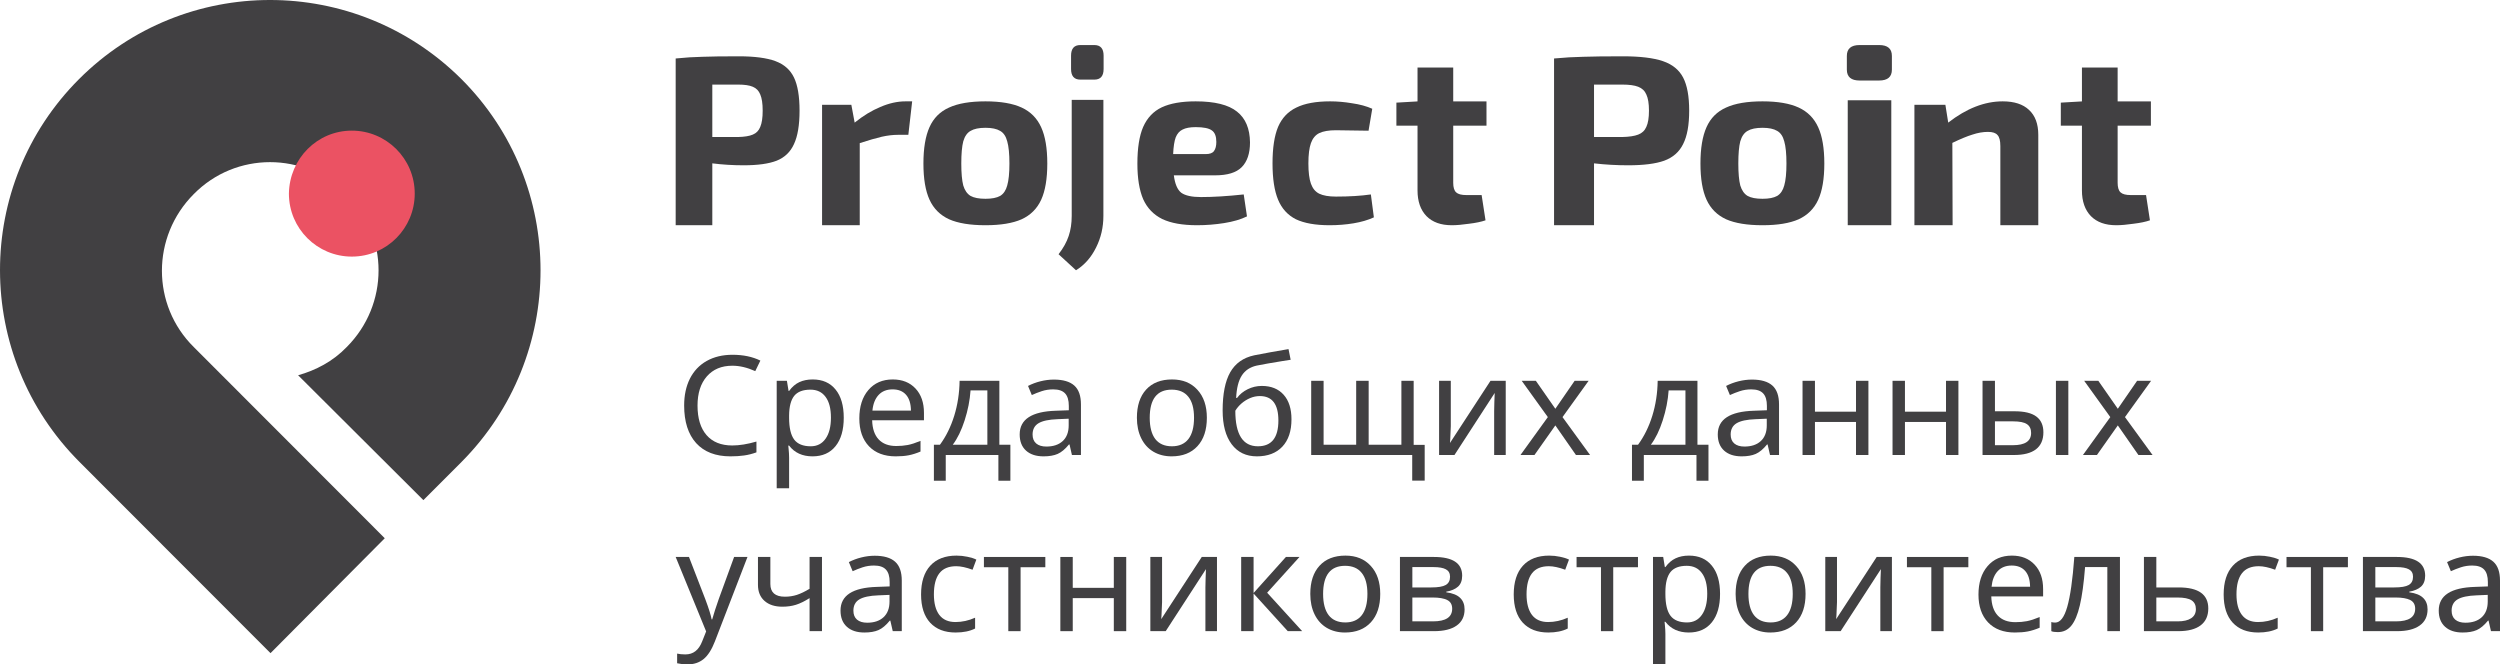 <?xml version="1.0" encoding="UTF-8"?> <svg xmlns="http://www.w3.org/2000/svg" width="222" height="59" viewBox="0 0 222 59" fill="none"> <path fill-rule="evenodd" clip-rule="evenodd" d="M7.015 7.028C16.376 -2.343 31.569 -2.343 40.979 7.028C50.34 16.398 50.34 31.606 40.979 41.026L37.597 44.411L26.472 33.323C28.04 32.882 29.56 32.097 30.785 30.821C34.559 27.044 34.559 20.96 30.785 17.232C27.011 13.454 20.934 13.454 17.209 17.232C13.435 21.009 13.435 27.093 17.209 30.821L20.395 34.01L34.167 47.796L24.021 58L7.064 41.026C-2.346 31.606 -2.346 16.398 7.015 7.028Z" fill="#414042"></path> <path fill-rule="evenodd" clip-rule="evenodd" d="M31.241 11.6C34.302 11.6 36.828 14.08 36.828 17.193C36.828 20.257 34.35 22.786 31.241 22.786C28.181 22.786 25.655 20.305 25.655 17.193C25.704 14.08 28.181 11.6 31.241 11.6Z" fill="#EB5263"></path> <path d="M65.607 5C67.005 5 68.09 5.143 68.86 5.429C69.63 5.715 70.18 6.202 70.508 6.888C70.836 7.575 71 8.555 71 9.828C71 11.102 70.836 12.089 70.508 12.79C70.194 13.491 69.68 13.984 68.967 14.27C68.268 14.542 67.29 14.678 66.035 14.678C65.093 14.678 64.166 14.621 63.253 14.506V20H60V5.193C60.842 5.107 61.634 5.057 62.376 5.043C63.117 5.014 64.195 5 65.607 5ZM65.543 12.167C66.113 12.153 66.549 12.082 66.848 11.953C67.162 11.824 67.383 11.595 67.512 11.266C67.654 10.937 67.726 10.458 67.726 9.828C67.726 9.199 67.654 8.72 67.512 8.391C67.383 8.062 67.162 7.833 66.848 7.704C66.549 7.575 66.113 7.511 65.543 7.511H63.253V12.167H65.543Z" fill="#414042"></path> <path d="M81 9L80.661 11.972H79.757C79.29 11.972 78.8 12.03 78.288 12.146C77.791 12.262 77.143 12.45 76.345 12.71V20H73V9.304H75.599L75.893 10.888C76.646 10.28 77.407 9.817 78.175 9.499C78.944 9.166 79.689 9 80.412 9H81Z" fill="#414042"></path> <path d="M87.511 9C88.856 9 89.926 9.183 90.722 9.55C91.517 9.917 92.096 10.502 92.458 11.306C92.819 12.095 93 13.167 93 14.521C93 15.875 92.819 16.947 92.458 17.736C92.096 18.526 91.517 19.105 90.722 19.471C89.926 19.824 88.856 20 87.511 20C86.151 20 85.073 19.824 84.278 19.471C83.482 19.105 82.904 18.526 82.542 17.736C82.181 16.947 82 15.875 82 14.521C82 13.167 82.181 12.088 82.542 11.285C82.904 10.481 83.482 9.903 84.278 9.55C85.073 9.183 86.151 9 87.511 9ZM87.511 11.348C86.932 11.348 86.491 11.44 86.187 11.623C85.884 11.792 85.667 12.103 85.537 12.554C85.421 13.005 85.363 13.661 85.363 14.521C85.363 15.367 85.421 16.016 85.537 16.467C85.667 16.904 85.884 17.215 86.187 17.398C86.491 17.567 86.932 17.652 87.511 17.652C88.075 17.652 88.509 17.567 88.813 17.398C89.116 17.215 89.326 16.904 89.442 16.467C89.572 16.016 89.637 15.367 89.637 14.521C89.637 13.661 89.572 13.005 89.442 12.554C89.326 12.103 89.116 11.792 88.813 11.623C88.509 11.44 88.075 11.348 87.511 11.348Z" fill="#414042"></path> <path d="M97.177 4C97.726 4 98 4.314 98 4.943V6.127C98 6.756 97.726 7.07 97.177 7.07H95.933C95.385 7.07 95.11 6.756 95.11 6.127V4.943C95.11 4.314 95.385 4 95.933 4H97.177ZM97.981 19.175C97.981 20.184 97.764 21.12 97.33 21.983C96.896 22.86 96.303 23.532 95.55 24L94 22.575C94.421 22.034 94.721 21.493 94.9 20.952C95.078 20.425 95.168 19.833 95.168 19.175V8.868H97.981V19.175Z" fill="#414042"></path> <path d="M106.649 17.499C107.735 17.499 109 17.421 110.443 17.266L110.732 19.216C110.182 19.484 109.508 19.682 108.711 19.809C107.914 19.936 107.11 20 106.299 20C105.007 20 103.976 19.816 103.206 19.449C102.436 19.067 101.873 18.481 101.515 17.69C101.172 16.884 101 15.832 101 14.532C101 13.147 101.172 12.059 101.515 11.268C101.873 10.462 102.423 9.883 103.165 9.53C103.921 9.177 104.925 9 106.175 9C107.866 9 109.089 9.304 109.845 9.911C110.601 10.505 110.986 11.416 111 12.646C111 13.62 110.753 14.355 110.258 14.85C109.777 15.33 108.993 15.57 107.907 15.57H104.237C104.333 16.333 104.553 16.849 104.897 17.117C105.254 17.372 105.838 17.499 106.649 17.499ZM106.175 11.289C105.68 11.289 105.296 11.36 105.021 11.501C104.746 11.628 104.539 11.861 104.402 12.2C104.278 12.54 104.203 13.034 104.175 13.684H107.062C107.433 13.684 107.68 13.592 107.804 13.409C107.941 13.225 108.01 12.956 108.01 12.603C108.01 12.109 107.88 11.77 107.619 11.586C107.357 11.388 106.876 11.289 106.175 11.289Z" fill="#414042"></path> <path d="M118.116 9C118.747 9 119.397 9.057 120.068 9.17C120.754 9.268 121.349 9.431 121.856 9.657L121.527 11.607C120.048 11.579 119.082 11.565 118.63 11.565C118 11.565 117.507 11.649 117.151 11.819C116.808 11.988 116.562 12.285 116.411 12.709C116.26 13.133 116.185 13.733 116.185 14.511C116.185 15.288 116.26 15.888 116.411 16.312C116.562 16.736 116.808 17.033 117.151 17.202C117.507 17.372 118 17.457 118.63 17.457C119.822 17.457 120.856 17.393 121.733 17.266L122 19.301C121.48 19.541 120.877 19.717 120.192 19.83C119.507 19.944 118.801 20 118.075 20C116.815 20 115.815 19.823 115.075 19.47C114.35 19.103 113.822 18.523 113.493 17.732C113.164 16.941 113 15.867 113 14.511C113 13.14 113.164 12.059 113.493 11.268C113.836 10.477 114.377 9.904 115.116 9.551C115.856 9.184 116.856 9 118.116 9Z" fill="#414042"></path> <path d="M129.046 11.16V16.233C129.046 16.64 129.132 16.923 129.305 17.082C129.477 17.242 129.779 17.322 130.21 17.322H131.569L131.914 19.564C131.54 19.695 131.051 19.797 130.447 19.869C129.858 19.956 129.348 20 128.916 20C127.953 20 127.206 19.732 126.674 19.194C126.142 18.643 125.876 17.881 125.876 16.908V11.16H124V9.114L125.876 9.005V6H129.046V9.005H132V11.16H129.046Z" fill="#414042"></path> <path d="M144.117 5C145.642 5 146.825 5.143 147.665 5.429C148.506 5.715 149.105 6.202 149.463 6.888C149.821 7.575 150 8.555 150 9.828C150 11.102 149.821 12.089 149.463 12.79C149.121 13.491 148.56 13.984 147.782 14.27C147.02 14.542 145.953 14.678 144.584 14.678C143.556 14.678 142.545 14.621 141.549 14.506V20H138V5.193C138.918 5.107 139.782 5.057 140.591 5.043C141.401 5.014 142.576 5 144.117 5ZM144.047 12.167C144.669 12.153 145.144 12.082 145.471 11.953C145.813 11.824 146.054 11.595 146.195 11.266C146.35 10.937 146.428 10.458 146.428 9.828C146.428 9.199 146.35 8.72 146.195 8.391C146.054 8.062 145.813 7.833 145.471 7.704C145.144 7.575 144.669 7.511 144.047 7.511H141.549V12.167H144.047Z" fill="#414042"></path> <path d="M156.511 9C157.856 9 158.926 9.183 159.722 9.55C160.517 9.917 161.096 10.502 161.458 11.306C161.819 12.095 162 13.167 162 14.521C162 15.875 161.819 16.947 161.458 17.736C161.096 18.526 160.517 19.105 159.722 19.471C158.926 19.824 157.856 20 156.511 20C155.151 20 154.074 19.824 153.278 19.471C152.482 19.105 151.904 18.526 151.542 17.736C151.181 16.947 151 15.875 151 14.521C151 13.167 151.181 12.088 151.542 11.285C151.904 10.481 152.482 9.903 153.278 9.55C154.074 9.183 155.151 9 156.511 9ZM156.511 11.348C155.932 11.348 155.491 11.44 155.187 11.623C154.884 11.792 154.667 12.103 154.536 12.554C154.421 13.005 154.363 13.661 154.363 14.521C154.363 15.367 154.421 16.016 154.536 16.467C154.667 16.904 154.884 17.215 155.187 17.398C155.491 17.567 155.932 17.652 156.511 17.652C157.075 17.652 157.509 17.567 157.813 17.398C158.116 17.215 158.326 16.904 158.442 16.467C158.572 16.016 158.637 15.367 158.637 14.521C158.637 13.661 158.572 13.005 158.442 12.554C158.326 12.103 158.116 11.792 157.813 11.623C157.509 11.44 157.075 11.348 156.511 11.348Z" fill="#414042"></path> <path d="M166.868 4C167.623 4 168 4.323 168 4.968V6.183C168 6.828 167.623 7.15 166.868 7.15H165.132C164.377 7.15 164 6.828 164 6.183V4.968C164 4.323 164.377 4 165.132 4H166.868ZM167.947 20H164.079V8.906H167.947V20Z" fill="#414042"></path> <path d="M177.838 9C178.861 9 179.64 9.253 180.175 9.759C180.725 10.266 181 11.003 181 11.972V20H177.631V12.97C177.631 12.493 177.547 12.168 177.379 11.994C177.227 11.806 176.944 11.712 176.531 11.712C176.088 11.712 175.63 11.792 175.156 11.951C174.683 12.095 174.087 12.341 173.369 12.688L173.392 20H170V9.304H172.75L173.002 10.888C174.621 9.629 176.233 9 177.838 9Z" fill="#414042"></path> <path d="M188.046 11.16V16.233C188.046 16.64 188.132 16.923 188.305 17.082C188.477 17.242 188.779 17.322 189.21 17.322H190.569L190.914 19.564C190.54 19.695 190.051 19.797 189.447 19.869C188.858 19.956 188.348 20 187.916 20C186.953 20 186.206 19.732 185.674 19.194C185.142 18.643 184.876 17.881 184.876 16.908V11.16H183V9.114L184.876 9.005V6H188.046V9.005H191V11.16H188.046Z" fill="#414042"></path> <path d="M65.036 32.476C64.073 32.476 63.317 32.792 62.766 33.425C62.215 34.057 61.94 34.921 61.94 36.017C61.94 37.15 62.207 38.024 62.742 38.64C63.276 39.252 64.037 39.558 65.024 39.558C65.66 39.558 66.376 39.442 67.172 39.21V40.17C66.793 40.306 66.427 40.398 66.077 40.446C65.726 40.498 65.322 40.524 64.865 40.524C63.547 40.524 62.531 40.132 61.818 39.348C61.108 38.56 60.753 37.446 60.753 36.005C60.753 35.101 60.922 34.309 61.261 33.629C61.603 32.949 62.099 32.424 62.748 32.056C63.4 31.688 64.167 31.504 65.049 31.504C65.995 31.504 66.819 31.676 67.521 32.02L67.068 32.956C66.354 32.636 65.677 32.476 65.036 32.476Z" fill="#414042"></path> <path d="M72.153 40.524C71.252 40.524 70.558 40.206 70.073 39.57H69.999L70.024 39.816C70.056 40.128 70.073 40.406 70.073 40.65V43.357H68.971V33.815H69.877L70.024 34.715H70.073C70.334 34.355 70.636 34.095 70.978 33.935C71.321 33.775 71.717 33.695 72.165 33.695C73.038 33.695 73.716 33.993 74.197 34.589C74.683 35.181 74.925 36.017 74.925 37.097C74.925 38.174 74.683 39.014 74.197 39.618C73.712 40.222 73.03 40.524 72.153 40.524ZM71.97 34.601C71.305 34.601 70.823 34.785 70.525 35.153C70.232 35.521 70.081 36.099 70.073 36.887V37.097C70.073 37.99 70.224 38.636 70.525 39.036C70.827 39.432 71.317 39.63 71.994 39.63C72.557 39.63 72.996 39.406 73.31 38.958C73.628 38.51 73.787 37.886 73.787 37.086C73.787 36.281 73.628 35.667 73.31 35.243C72.996 34.815 72.549 34.601 71.97 34.601Z" fill="#414042"></path> <path d="M79.539 40.524C78.532 40.524 77.74 40.226 77.165 39.63C76.594 39.03 76.308 38.206 76.308 37.157C76.308 36.101 76.576 35.261 77.11 34.637C77.644 34.009 78.367 33.695 79.276 33.695C80.121 33.695 80.794 33.963 81.296 34.499C81.797 35.031 82.048 35.753 82.048 36.665V37.319H77.447C77.467 38.068 77.661 38.636 78.028 39.024C78.395 39.412 78.915 39.606 79.588 39.606C79.947 39.606 80.288 39.576 80.61 39.516C80.933 39.452 81.31 39.33 81.742 39.15V40.098C81.371 40.254 81.022 40.364 80.696 40.428C80.37 40.492 79.984 40.524 79.539 40.524ZM79.264 34.577C78.738 34.577 78.322 34.743 78.016 35.075C77.71 35.407 77.528 35.869 77.471 36.461H80.892C80.884 35.845 80.739 35.377 80.457 35.057C80.176 34.737 79.778 34.577 79.264 34.577Z" fill="#414042"></path> <path d="M89.722 42.691H88.657V40.404H83.982V42.691H82.93V39.492H83.468C84.011 38.752 84.433 37.896 84.735 36.923C85.037 35.947 85.196 34.911 85.212 33.815H88.743V39.492H89.722V42.691ZM87.678 39.492V34.667H86.185C86.124 35.551 85.948 36.439 85.659 37.331C85.373 38.22 85.022 38.94 84.606 39.492H87.678Z" fill="#414042"></path> <path d="M95.187 40.404L94.973 39.468H94.924C94.589 39.88 94.255 40.16 93.92 40.308C93.59 40.452 93.171 40.524 92.666 40.524C92.005 40.524 91.487 40.354 91.111 40.014C90.736 39.674 90.548 39.194 90.548 38.574C90.548 37.237 91.623 36.537 93.773 36.473L94.911 36.431V36.041C94.911 35.541 94.801 35.173 94.581 34.937C94.361 34.697 94.008 34.577 93.522 34.577C93.167 34.577 92.831 34.629 92.513 34.733C92.198 34.837 91.903 34.953 91.625 35.081L91.289 34.271C91.627 34.095 91.996 33.957 92.396 33.857C92.796 33.757 93.192 33.707 93.584 33.707C94.395 33.707 94.999 33.883 95.395 34.235C95.791 34.587 95.988 35.147 95.988 35.915V40.404H95.187ZM92.916 39.654C93.532 39.654 94.016 39.492 94.367 39.168C94.722 38.84 94.899 38.376 94.899 37.776V37.181L93.908 37.224C93.137 37.252 92.574 37.371 92.219 37.584C91.868 37.796 91.693 38.13 91.693 38.586C91.693 38.93 91.799 39.194 92.011 39.378C92.227 39.562 92.529 39.654 92.916 39.654Z" fill="#414042"></path> <path d="M107.169 37.097C107.169 38.174 106.891 39.014 106.336 39.618C105.782 40.222 105.015 40.524 104.036 40.524C103.428 40.524 102.889 40.386 102.42 40.11C101.951 39.83 101.59 39.43 101.337 38.91C101.084 38.39 100.957 37.786 100.957 37.097C100.957 36.025 101.231 35.191 101.777 34.595C102.324 33.995 103.091 33.695 104.078 33.695C105.025 33.695 105.775 34.001 106.33 34.613C106.889 35.221 107.169 36.049 107.169 37.097ZM102.096 37.097C102.096 37.926 102.261 38.556 102.591 38.988C102.926 39.416 103.417 39.63 104.066 39.63C104.707 39.63 105.194 39.416 105.529 38.988C105.863 38.556 106.03 37.926 106.03 37.097C106.03 36.269 105.861 35.647 105.523 35.231C105.188 34.811 104.696 34.601 104.048 34.601C102.746 34.601 102.096 35.433 102.096 37.097Z" fill="#414042"></path> <path d="M108.57 36.449C108.57 34.981 108.794 33.851 109.243 33.059C109.696 32.262 110.406 31.76 111.373 31.552C112.282 31.372 113.298 31.188 114.42 31L114.61 31.948L113.882 32.062C112.935 32.214 112.174 32.348 111.599 32.464C111.012 32.592 110.569 32.886 110.271 33.347C109.977 33.803 109.81 34.467 109.769 35.339H109.849C110.086 35.015 110.4 34.757 110.791 34.565C111.187 34.369 111.607 34.271 112.052 34.271C112.876 34.271 113.521 34.531 113.986 35.051C114.451 35.571 114.683 36.299 114.683 37.236C114.683 38.28 114.412 39.09 113.869 39.666C113.327 40.238 112.574 40.524 111.611 40.524C110.657 40.524 109.91 40.166 109.372 39.45C108.837 38.734 108.57 37.734 108.57 36.449ZM111.703 39.63C112.915 39.63 113.521 38.868 113.521 37.343C113.521 35.895 112.972 35.171 111.875 35.171C111.577 35.171 111.287 35.231 111.006 35.351C110.728 35.471 110.475 35.629 110.247 35.825C110.022 36.021 109.839 36.237 109.696 36.473C109.696 38.578 110.365 39.63 111.703 39.63Z" fill="#414042"></path> <path d="M121.537 39.492H124.444V33.815H125.533V39.504H126.512V42.679H125.405V40.404H116.434V33.815H117.535V39.492H120.429V33.815H121.537V39.492Z" fill="#414042"></path> <path d="M128.831 33.815V37.836L128.783 39L128.758 39.336L132.356 33.815H133.709V40.404H132.681V36.521L132.699 35.687L132.73 34.895L129.156 40.404H127.791V33.815H128.831Z" fill="#414042"></path> <path d="M137.448 37.038L135.128 33.815H136.383L138.115 36.299L139.828 33.815H141.07L138.751 37.038L141.199 40.404H139.944L138.115 37.776L136.26 40.404H135.018L137.448 37.038Z" fill="#414042"></path> <path d="M151.712 42.691H150.647V40.404H145.972V42.691H144.92V39.492H145.458C146.001 38.752 146.423 37.896 146.725 36.923C147.027 35.947 147.186 34.911 147.202 33.815H150.733V39.492H151.712V42.691ZM149.668 39.492V34.667H148.175C148.114 35.551 147.938 36.439 147.649 37.331C147.363 38.22 147.012 38.94 146.596 39.492H149.668Z" fill="#414042"></path> <path d="M157.177 40.404L156.963 39.468H156.914C156.579 39.88 156.245 40.16 155.91 40.308C155.58 40.452 155.161 40.524 154.656 40.524C153.995 40.524 153.477 40.354 153.101 40.014C152.726 39.674 152.538 39.194 152.538 38.574C152.538 37.237 153.613 36.537 155.763 36.473L156.901 36.431V36.041C156.901 35.541 156.791 35.173 156.571 34.937C156.351 34.697 155.998 34.577 155.512 34.577C155.157 34.577 154.821 34.629 154.503 34.733C154.188 34.837 153.893 34.953 153.615 35.081L153.279 34.271C153.617 34.095 153.986 33.957 154.386 33.857C154.786 33.757 155.182 33.707 155.573 33.707C156.385 33.707 156.989 33.883 157.385 34.235C157.781 34.587 157.978 35.147 157.978 35.915V40.404H157.177ZM154.906 39.654C155.522 39.654 156.006 39.492 156.357 39.168C156.712 38.84 156.889 38.376 156.889 37.776V37.181L155.898 37.224C155.127 37.252 154.564 37.371 154.209 37.584C153.858 37.796 153.683 38.13 153.683 38.586C153.683 38.93 153.789 39.194 154.001 39.378C154.217 39.562 154.519 39.654 154.906 39.654Z" fill="#414042"></path> <path d="M161.167 33.815V36.557H164.814V33.815H165.915V40.404H164.814V37.47H161.167V40.404H160.065V33.815H161.167Z" fill="#414042"></path> <path d="M169.159 33.815V36.557H172.806V33.815H173.907V40.404H172.806V37.47H169.159V40.404H168.057V33.815H169.159Z" fill="#414042"></path> <path d="M177.151 36.521H178.895C179.768 36.521 180.412 36.677 180.828 36.989C181.245 37.301 181.453 37.768 181.453 38.388C181.453 39.056 181.232 39.56 180.792 39.9C180.351 40.236 179.702 40.404 178.846 40.404H176.049V33.815H177.151V36.521ZM180.363 38.448C180.363 38.092 180.241 37.832 179.996 37.668C179.755 37.5 179.341 37.416 178.754 37.416H177.151V39.534H178.742C179.823 39.534 180.363 39.172 180.363 38.448ZM183.668 40.404H182.566V33.815H183.668V40.404Z" fill="#414042"></path> <path d="M187.395 37.038L185.075 33.815H186.33L188.062 36.299L189.775 33.815H191.017L188.698 37.038L191.146 40.404H189.891L188.062 37.776L186.207 40.404H184.965L187.395 37.038Z" fill="#414042"></path> <path d="M60 49.458H61.181L62.631 53.209C62.937 54.025 63.125 54.623 63.194 55.003H63.243C63.28 54.855 63.364 54.579 63.494 54.175C63.625 53.767 63.735 53.441 63.825 53.197L65.189 49.458H66.376L63.482 56.959C63.2 57.688 62.866 58.21 62.478 58.526C62.091 58.842 61.611 59 61.04 59C60.734 59 60.43 58.966 60.129 58.898V58.04C60.333 58.088 60.577 58.112 60.863 58.112C61.214 58.112 61.511 58.016 61.756 57.824C62.001 57.636 62.201 57.344 62.356 56.947L62.705 56.071L60 49.458Z" fill="#414042"></path> <path d="M68.408 49.458V51.858C68.408 52.611 68.838 52.987 69.699 52.987C70.075 52.987 70.43 52.932 70.764 52.825C71.103 52.712 71.478 52.532 71.89 52.284V49.458H72.992V56.047H71.89V53.113C71.441 53.397 71.035 53.595 70.672 53.707C70.313 53.819 69.913 53.875 69.473 53.875C68.804 53.875 68.275 53.703 67.888 53.359C67.5 53.015 67.307 52.538 67.307 51.93V49.458H68.408Z" fill="#414042"></path> <path d="M79.276 56.047L79.062 55.111H79.013C78.679 55.523 78.344 55.803 78.01 55.951C77.679 56.095 77.261 56.167 76.755 56.167C76.094 56.167 75.576 55.997 75.201 55.657C74.825 55.317 74.638 54.837 74.638 54.217C74.638 52.88 75.713 52.18 77.863 52.116L79.001 52.074V51.684C79.001 51.184 78.891 50.816 78.67 50.58C78.45 50.34 78.097 50.22 77.612 50.22C77.257 50.22 76.92 50.272 76.602 50.376C76.288 50.48 75.992 50.596 75.715 50.724L75.378 49.914C75.717 49.738 76.086 49.6 76.486 49.5C76.886 49.4 77.281 49.35 77.673 49.35C78.485 49.35 79.089 49.526 79.484 49.878C79.88 50.23 80.078 50.79 80.078 51.558V56.047H79.276ZM77.006 55.297C77.622 55.297 78.105 55.135 78.456 54.811C78.811 54.483 78.989 54.019 78.989 53.419V52.825L77.997 52.867C77.226 52.895 76.663 53.015 76.308 53.227C75.957 53.439 75.782 53.773 75.782 54.229C75.782 54.573 75.888 54.837 76.1 55.021C76.317 55.205 76.618 55.297 77.006 55.297Z" fill="#414042"></path> <path d="M84.857 56.167C83.89 56.167 83.138 55.877 82.599 55.297C82.061 54.713 81.791 53.877 81.791 52.788C81.791 51.684 82.063 50.834 82.605 50.238C83.152 49.638 83.929 49.338 84.937 49.338C85.263 49.338 85.585 49.372 85.904 49.44C86.226 49.504 86.491 49.588 86.699 49.692L86.363 50.592C85.796 50.384 85.312 50.28 84.912 50.28C84.235 50.28 83.735 50.49 83.413 50.91C83.091 51.326 82.93 51.948 82.93 52.776C82.93 53.573 83.091 54.183 83.413 54.607C83.735 55.027 84.213 55.237 84.845 55.237C85.436 55.237 86.018 55.109 86.589 54.853V55.813C86.124 56.049 85.547 56.167 84.857 56.167Z" fill="#414042"></path> <path d="M92.825 50.37H90.628V56.047H89.538V50.37H87.372V49.458H92.825V50.37Z" fill="#414042"></path> <path d="M95.26 49.458V52.2H98.907V49.458H100.009V56.047H98.907V53.113H95.26V56.047H94.159V49.458H95.26Z" fill="#414042"></path> <path d="M103.191 49.458V53.479L103.142 54.643L103.118 54.979L106.716 49.458H108.068V56.047H107.04V52.164L107.059 51.33L107.089 50.538L103.515 56.047H102.151V49.458H103.191Z" fill="#414042"></path> <path d="M114.188 49.458H115.393L112.523 52.633L115.632 56.047H114.353L111.318 52.705V56.047H110.216V49.458H111.318V52.657L114.188 49.458Z" fill="#414042"></path> <path d="M122.565 52.74C122.565 53.817 122.288 54.657 121.733 55.261C121.178 55.865 120.411 56.167 119.432 56.167C118.824 56.167 118.286 56.029 117.816 55.753C117.347 55.473 116.986 55.073 116.733 54.553C116.48 54.033 116.354 53.429 116.354 52.74C116.354 51.668 116.627 50.834 117.174 50.238C117.721 49.638 118.488 49.338 119.475 49.338C120.421 49.338 121.172 49.644 121.727 50.256C122.286 50.864 122.565 51.692 122.565 52.74ZM117.492 52.74C117.492 53.569 117.657 54.199 117.988 54.631C118.322 55.059 118.814 55.273 119.463 55.273C120.103 55.273 120.591 55.059 120.925 54.631C121.26 54.199 121.427 53.569 121.427 52.74C121.427 51.912 121.258 51.29 120.919 50.874C120.585 50.454 120.093 50.244 119.444 50.244C118.143 50.244 117.492 51.076 117.492 52.74Z" fill="#414042"></path> <path d="M129.841 51.12C129.841 51.544 129.719 51.868 129.474 52.092C129.229 52.312 128.88 52.462 128.428 52.542V52.596C128.995 52.672 129.407 52.839 129.664 53.095C129.925 53.347 130.055 53.687 130.055 54.115C130.055 54.739 129.821 55.217 129.352 55.549C128.887 55.881 128.215 56.047 127.338 56.047H124.315V49.458H127.326C129.003 49.458 129.841 50.012 129.841 51.12ZM128.954 54.055C128.954 53.687 128.807 53.429 128.513 53.281C128.22 53.133 127.789 53.059 127.222 53.059H125.417V55.177H127.247C128.385 55.177 128.954 54.803 128.954 54.055ZM128.764 51.216C128.764 50.908 128.642 50.688 128.397 50.556C128.156 50.424 127.791 50.358 127.302 50.358H125.417V52.164H127.1C127.699 52.164 128.126 52.092 128.379 51.948C128.636 51.8 128.764 51.556 128.764 51.216Z" fill="#414042"></path> <path d="M137.484 56.167C136.518 56.167 135.765 55.877 135.226 55.297C134.688 54.713 134.419 53.877 134.419 52.788C134.419 51.684 134.69 50.834 135.232 50.238C135.779 49.638 136.556 49.338 137.564 49.338C137.89 49.338 138.213 49.372 138.531 49.44C138.853 49.504 139.118 49.588 139.326 49.692L138.99 50.592C138.423 50.384 137.939 50.28 137.539 50.28C136.862 50.28 136.362 50.49 136.04 50.91C135.718 51.326 135.557 51.948 135.557 52.776C135.557 53.573 135.718 54.183 136.04 54.607C136.362 55.027 136.84 55.237 137.472 55.237C138.064 55.237 138.645 55.109 139.216 54.853V55.813C138.751 56.049 138.174 56.167 137.484 56.167Z" fill="#414042"></path> <path d="M145.452 50.37H143.255V56.047H142.166V50.37H139.999V49.458H145.452V50.37Z" fill="#414042"></path> <path d="M149.968 56.167C149.066 56.167 148.373 55.849 147.887 55.213H147.814L147.838 55.459C147.871 55.771 147.887 56.049 147.887 56.293V59H146.786V49.458H147.692L147.838 50.358H147.887C148.149 49.998 148.45 49.738 148.793 49.578C149.136 49.418 149.532 49.338 149.98 49.338C150.853 49.338 151.531 49.636 152.012 50.232C152.497 50.824 152.74 51.66 152.74 52.74C152.74 53.817 152.497 54.657 152.012 55.261C151.526 55.865 150.845 56.167 149.968 56.167ZM149.784 50.244C149.119 50.244 148.638 50.428 148.34 50.796C148.047 51.164 147.896 51.742 147.887 52.53V52.74C147.887 53.633 148.038 54.279 148.34 54.679C148.642 55.075 149.132 55.273 149.809 55.273C150.372 55.273 150.81 55.049 151.125 54.601C151.443 54.153 151.602 53.529 151.602 52.728C151.602 51.924 151.443 51.31 151.125 50.886C150.81 50.458 150.364 50.244 149.784 50.244Z" fill="#414042"></path> <path d="M160.334 52.74C160.334 53.817 160.057 54.657 159.502 55.261C158.947 55.865 158.18 56.167 157.201 56.167C156.593 56.167 156.055 56.029 155.586 55.753C155.117 55.473 154.755 55.073 154.503 54.553C154.25 54.033 154.123 53.429 154.123 52.74C154.123 51.668 154.396 50.834 154.943 50.238C155.49 49.638 156.257 49.338 157.244 49.338C158.191 49.338 158.941 49.644 159.496 50.256C160.055 50.864 160.334 51.692 160.334 52.74ZM155.261 52.74C155.261 53.569 155.427 54.199 155.757 54.631C156.092 55.059 156.583 55.273 157.232 55.273C157.872 55.273 158.36 55.059 158.694 54.631C159.029 54.199 159.196 53.569 159.196 52.74C159.196 51.912 159.027 51.29 158.688 50.874C158.354 50.454 157.862 50.244 157.213 50.244C155.912 50.244 155.261 51.076 155.261 52.74Z" fill="#414042"></path> <path d="M163.125 49.458V53.479L163.076 54.643L163.051 54.979L166.65 49.458H168.002V56.047H166.974V52.164L166.992 51.33L167.023 50.538L163.449 56.047H162.085V49.458H163.125Z" fill="#414042"></path> <path d="M174.789 50.37H172.592V56.047H171.502V50.37H169.336V49.458H174.789V50.37Z" fill="#414042"></path> <path d="M178.919 56.167C177.911 56.167 177.12 55.869 176.545 55.273C175.974 54.673 175.688 53.849 175.688 52.8C175.688 51.744 175.955 50.904 176.49 50.28C177.024 49.652 177.746 49.338 178.656 49.338C179.5 49.338 180.174 49.606 180.675 50.142C181.177 50.674 181.428 51.396 181.428 52.308V52.963H176.826C176.847 53.711 177.04 54.279 177.408 54.667C177.775 55.055 178.295 55.249 178.968 55.249C179.327 55.249 179.668 55.219 179.99 55.159C180.312 55.095 180.69 54.973 181.122 54.793V55.741C180.751 55.897 180.402 56.007 180.076 56.071C179.749 56.135 179.364 56.167 178.919 56.167ZM178.644 50.22C178.117 50.22 177.701 50.386 177.395 50.718C177.089 51.05 176.908 51.512 176.851 52.104H180.272C180.263 51.488 180.119 51.02 179.837 50.7C179.556 50.38 179.158 50.22 178.644 50.22Z" fill="#414042"></path> <path d="M188.251 56.047H187.131V50.358H185.155C185.041 51.798 184.886 52.931 184.69 53.755C184.498 54.575 184.245 55.177 183.931 55.561C183.621 55.941 183.223 56.131 182.738 56.131C182.472 56.131 182.279 56.103 182.156 56.047V55.237C182.242 55.269 182.356 55.285 182.499 55.285C182.948 55.285 183.305 54.821 183.57 53.893C183.839 52.965 184.049 51.486 184.2 49.458H188.251V56.047Z" fill="#414042"></path> <path d="M191.482 52.164H193.477C195.223 52.164 196.096 52.786 196.096 54.031C196.096 54.687 195.87 55.187 195.417 55.531C194.964 55.875 194.301 56.047 193.428 56.047H190.381V49.458H191.482V52.164ZM194.995 54.091C194.995 53.739 194.868 53.479 194.615 53.311C194.363 53.143 193.94 53.059 193.349 53.059H191.482V55.177H193.379C193.897 55.177 194.295 55.085 194.573 54.901C194.854 54.717 194.995 54.447 194.995 54.091Z" fill="#414042"></path> <path d="M200.527 56.167C199.56 56.167 198.807 55.877 198.269 55.297C197.73 54.713 197.461 53.877 197.461 52.788C197.461 51.684 197.732 50.834 198.275 50.238C198.822 49.638 199.599 49.338 200.606 49.338C200.933 49.338 201.255 49.372 201.573 49.44C201.896 49.504 202.161 49.588 202.369 49.692L202.032 50.592C201.465 50.384 200.982 50.28 200.582 50.28C199.905 50.28 199.405 50.49 199.083 50.91C198.76 51.326 198.599 51.948 198.599 52.776C198.599 53.573 198.76 54.183 199.083 54.607C199.405 55.027 199.882 55.237 200.515 55.237C201.106 55.237 201.688 55.109 202.259 54.853V55.813C201.794 56.049 201.216 56.167 200.527 56.167Z" fill="#414042"></path> <path d="M208.494 50.37H206.298V56.047H205.208V50.37H203.042V49.458H208.494V50.37Z" fill="#414042"></path> <path d="M215.354 51.12C215.354 51.544 215.232 51.868 214.987 52.092C214.742 52.312 214.394 52.462 213.941 52.542V52.596C214.508 52.672 214.92 52.839 215.177 53.095C215.438 53.347 215.568 53.687 215.568 54.115C215.568 54.739 215.334 55.217 214.865 55.549C214.4 55.881 213.729 56.047 212.851 56.047H209.828V49.458H212.839C214.516 49.458 215.354 50.012 215.354 51.12ZM214.467 54.055C214.467 53.687 214.32 53.429 214.026 53.281C213.733 53.133 213.302 53.059 212.735 53.059H210.93V55.177H212.76C213.898 55.177 214.467 54.803 214.467 54.055ZM214.277 51.216C214.277 50.908 214.155 50.688 213.91 50.556C213.669 50.424 213.304 50.358 212.815 50.358H210.93V52.164H212.613C213.212 52.164 213.639 52.092 213.892 51.948C214.149 51.8 214.277 51.556 214.277 51.216Z" fill="#414042"></path> <path d="M221.198 56.047L220.984 55.111H220.935C220.601 55.523 220.266 55.803 219.932 55.951C219.601 56.095 219.183 56.167 218.677 56.167C218.016 56.167 217.498 55.997 217.123 55.657C216.747 55.317 216.56 54.837 216.56 54.217C216.56 52.88 217.635 52.18 219.785 52.116L220.923 52.074V51.684C220.923 51.184 220.813 50.816 220.593 50.58C220.372 50.34 220.019 50.22 219.534 50.22C219.179 50.22 218.842 50.272 218.524 50.376C218.21 50.48 217.914 50.596 217.637 50.724L217.3 49.914C217.639 49.738 218.008 49.6 218.408 49.5C218.808 49.4 219.203 49.35 219.595 49.35C220.407 49.35 221.011 49.526 221.406 49.878C221.802 50.23 222 50.79 222 51.558V56.047H221.198ZM218.928 55.297C219.544 55.297 220.028 55.135 220.378 54.811C220.733 54.483 220.911 54.019 220.911 53.419V52.825L219.919 52.867C219.148 52.895 218.585 53.015 218.23 53.227C217.88 53.439 217.704 53.773 217.704 54.229C217.704 54.573 217.81 54.837 218.022 55.021C218.239 55.205 218.54 55.297 218.928 55.297Z" fill="#414042"></path> </svg> 